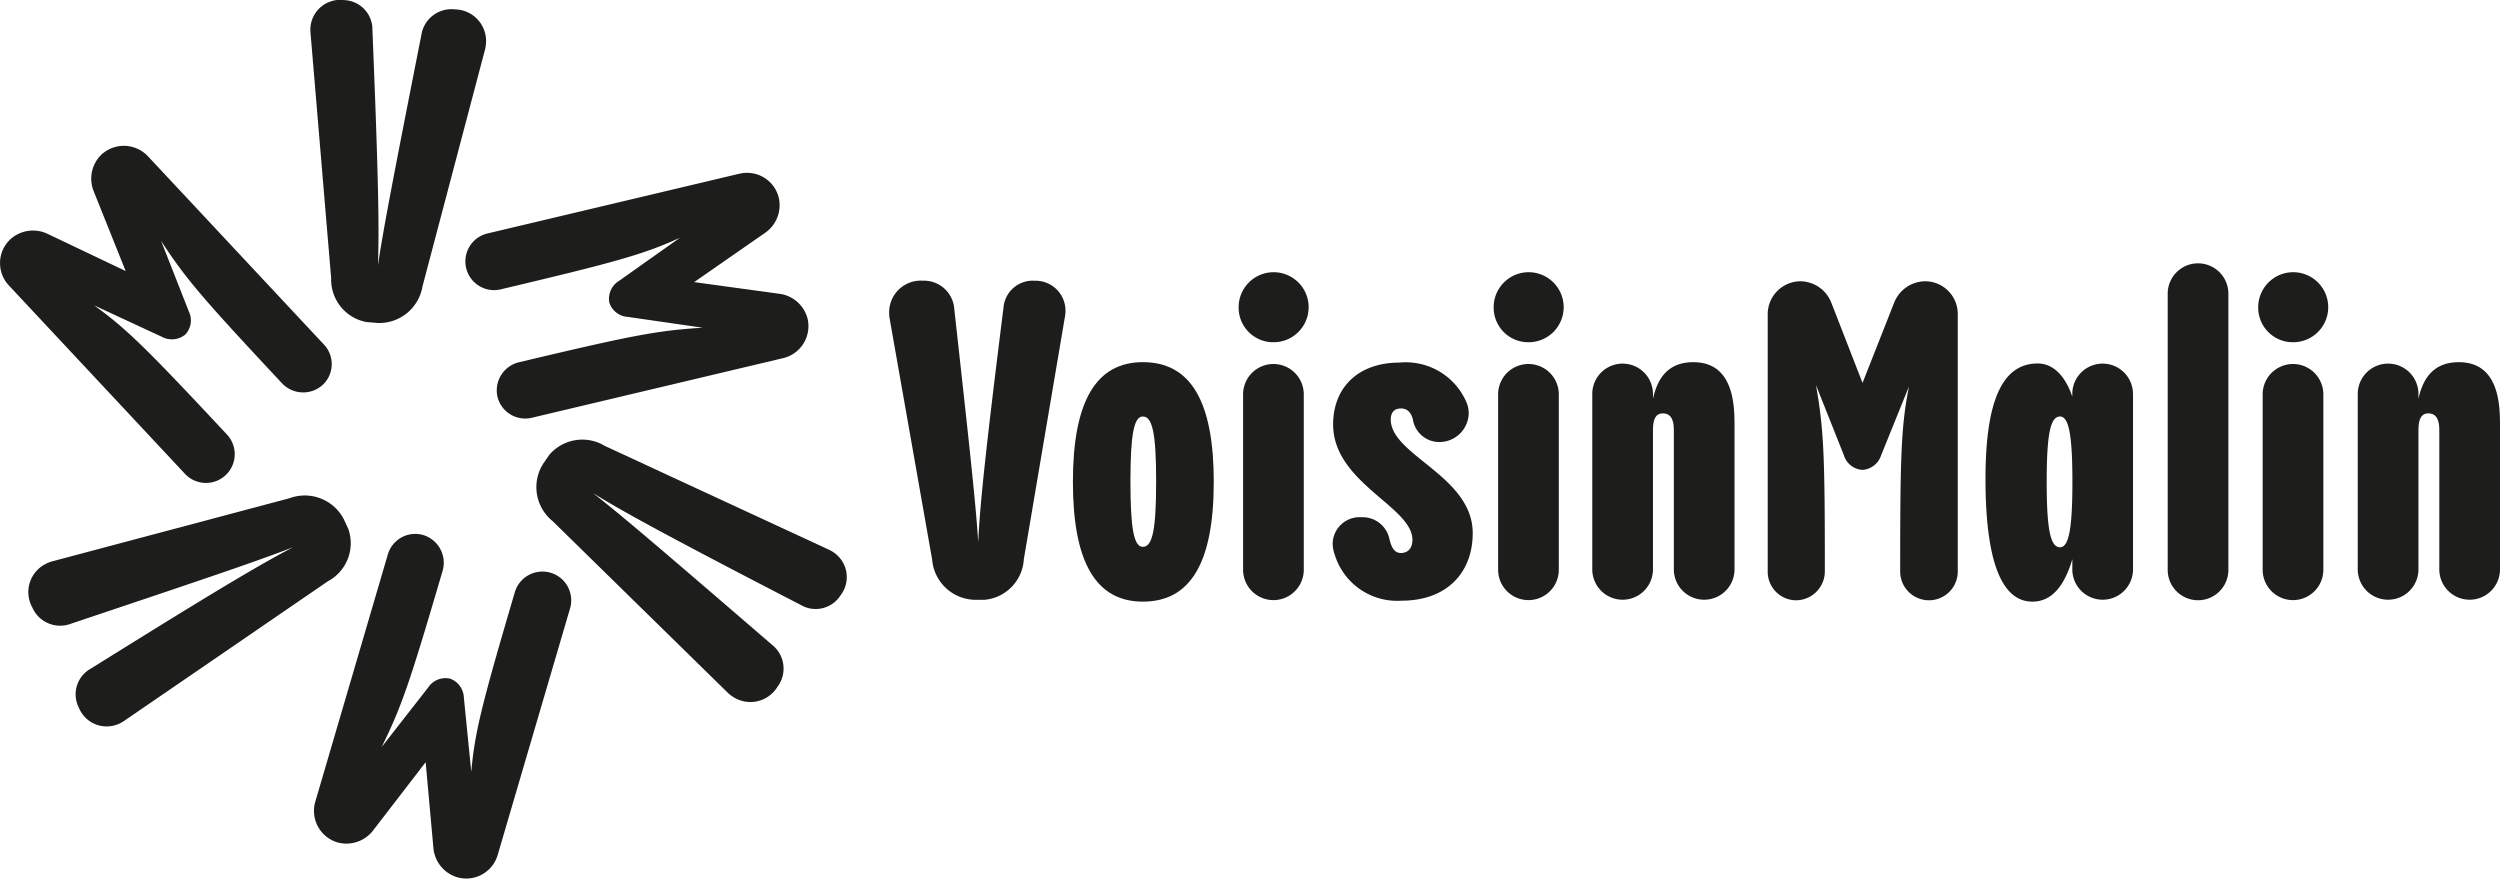 <svg id="Logo" xmlns="http://www.w3.org/2000/svg" width="153.187" height="53.833" viewBox="0 0 153.187 53.833">
  <g id="Groupe_601" data-name="Groupe 601" transform="translate(-56 -14)">
    <path id="Tracé_3" data-name="Tracé 3" d="M87.123,26.228a1.833,1.833,0,0,1,1.928,1.786,1.916,1.916,0,0,1-.027.38L86.5,43.284a2.649,2.649,0,0,1-2.389,2.491h-.678a2.684,2.684,0,0,1-2.552-2.463L78.274,28.529a2.043,2.043,0,0,1-.027-.406,1.939,1.939,0,0,1,2.063-1.9,1.862,1.862,0,0,1,1.927,1.733c1.031,9.286,1.33,12.128,1.466,14.294.108-2.247.407-5.252,1.547-14.349a1.8,1.8,0,0,1,1.873-1.678" transform="translate(32.236 4.976)" fill="#1d1d1b"/>
    <path id="Tracé_4" data-name="Tracé 4" d="M100.447,41.1c0-2.9-.217-3.98-.815-3.98-.543,0-.76,1.083-.76,3.98,0,2.924.217,4.007.76,4.007.6,0,.815-1.083.815-4.007m-5.1.027c0-4.928,1.412-7.337,4.288-7.337,2.932,0,4.343,2.409,4.343,7.337s-1.412,7.337-4.343,7.337c-2.877,0-4.288-2.409-4.288-7.337" transform="translate(26.395 2.401)" fill="#1d1d1b"/>
    <path id="Tracé_5" data-name="Tracé 5" d="M111.033,32.979a1.859,1.859,0,0,1,3.719,0V43.727a1.859,1.859,0,0,1-3.719,0Zm-.272-5.279a2.145,2.145,0,1,1,2.144,2.085,2.117,2.117,0,0,1-2.144-2.085" transform="translate(21.137 5.185)" fill="#1d1d1b"/>
    <path id="Tracé_6" data-name="Tracé 6" d="M119.648,45.553a2.069,2.069,0,0,1-.109-.677,1.651,1.651,0,0,1,1.765-1.57,1.675,1.675,0,0,1,1.71,1.326c.136.6.353.866.706.866.38,0,.705-.244.705-.812,0-2.03-4.859-3.492-4.859-7.066,0-2.275,1.547-3.791,4.072-3.791a4.044,4.044,0,0,1,4.1,2.437,1.714,1.714,0,0,1,.136.7,1.8,1.8,0,0,1-1.819,1.732,1.637,1.637,0,0,1-1.6-1.38c-.135-.515-.407-.677-.733-.677-.353,0-.625.189-.625.677,0,2.193,5.022,3.466,5.022,6.958,0,2.491-1.655,4.142-4.343,4.142a4,4,0,0,1-4.126-2.869" transform="translate(18.121 2.388)" fill="#1d1d1b"/>
    <path id="Tracé_7" data-name="Tracé 7" d="M134.777,32.979a1.859,1.859,0,0,1,3.719,0V43.727a1.859,1.859,0,0,1-3.719,0Zm-.272-5.279a2.145,2.145,0,1,1,2.144,2.085,2.117,2.117,0,0,1-2.144-2.085" transform="translate(13.02 5.185)" fill="#1d1d1b"/>
    <path id="Tracé_8" data-name="Tracé 8" d="M152.432,37.417v9.069a1.859,1.859,0,0,1-3.719,0V37.958c0-.7-.217-1.029-.679-1.029-.407,0-.6.325-.6,1.029v8.528a1.859,1.859,0,0,1-3.719,0V35.738a1.859,1.859,0,0,1,3.719,0v.3c.326-1.516,1.14-2.247,2.47-2.247,1.6,0,2.524,1.083,2.524,3.628" transform="translate(9.851 2.402)" fill="#1d1d1b"/>
    <path id="Tracé_9" data-name="Tracé 9" d="M171.718,28.272V44.055a1.764,1.764,0,0,1-3.529,0c0-7.066.054-8.907.542-11.343l-1.71,4.223a1.291,1.291,0,0,1-1.14.894,1.263,1.263,0,0,1-1.14-.894l-1.71-4.3c.489,2.789.542,4.386.542,11.425a1.776,1.776,0,0,1-1.764,1.76,1.748,1.748,0,0,1-1.737-1.733V28.272a2.019,2.019,0,0,1,2.009-2,2.062,2.062,0,0,1,1.873,1.272l1.928,4.955,1.954-4.955a2.065,2.065,0,0,1,1.873-1.272,2,2,0,0,1,2.008,2" transform="translate(4.244 4.963)" fill="#1d1d1b"/>
    <path id="Tracé_10" data-name="Tracé 10" d="M185.886,41.167c0-2.869-.217-4.007-.76-4.007-.6,0-.815,1.137-.815,4.007s.217,4.007.815,4.007c.542,0,.76-1.137.76-4.007M189.6,35.78V46.528a1.859,1.859,0,0,1-3.719,0v-.623c-.462,1.571-1.221,2.6-2.443,2.6-1.928,0-2.877-2.572-2.877-7.527,0-4.846,1.058-7.066,3.2-7.066,1.032,0,1.737.894,2.118,2.03V35.78a1.859,1.859,0,0,1,3.719,0" transform="translate(-2.9 2.36)" fill="#1d1d1b"/>
    <path id="Tracé_11" data-name="Tracé 11" d="M197.412,26.475a1.859,1.859,0,0,1,3.719,0V43.4a1.859,1.859,0,0,1-3.719,0Z" transform="translate(-8.587 5.52)" fill="#1d1d1b"/>
    <path id="Tracé_12" data-name="Tracé 12" d="M206.059,32.979a1.859,1.859,0,0,1,3.719,0V43.727a1.859,1.859,0,0,1-3.719,0Zm-.272-5.279a2.145,2.145,0,1,1,2.144,2.085,2.117,2.117,0,0,1-2.144-2.085" transform="translate(-11.415 5.185)" fill="#1d1d1b"/>
    <path id="Tracé_13" data-name="Tracé 13" d="M223.712,37.417v9.069a1.859,1.859,0,0,1-3.719,0V37.958c0-.7-.217-1.029-.678-1.029-.407,0-.6.325-.6,1.029v8.528a1.859,1.859,0,0,1-3.719,0V35.738a1.859,1.859,0,0,1,3.719,0v.3c.326-1.516,1.14-2.247,2.47-2.247,1.6,0,2.524,1.083,2.524,3.628" transform="translate(-14.525 2.402)" fill="#1d1d1b"/>
  </g>
  <g id="Symbole">
    <path id="Tracé_14" data-name="Tracé 14" d="M40.3,69.572l4.447-15.147a1.764,1.764,0,0,0-3.386-.988C39.366,60.219,38.9,62,38.683,64.475l-.452-4.531a1.288,1.288,0,0,0-.842-1.177,1.266,1.266,0,0,0-1.346.539L33.19,62.958c1.255-2.54,1.757-4.057,3.74-10.812a1.773,1.773,0,0,0-1.2-2.183,1.751,1.751,0,0,0-2.155,1.176L29.123,66.312A2.016,2.016,0,0,0,30.486,68.8a2.067,2.067,0,0,0,2.156-.7l3.245-4.215.48,5.3a2.059,2.059,0,0,0,1.439,1.745A2.006,2.006,0,0,0,40.3,69.572" transform="translate(-9.806 -17.181)" fill="#1d1d1b"/>
    <path id="Tracé_15" data-name="Tracé 15" d="M68.247,50.582a1.826,1.826,0,0,0-.384-2.6,1.9,1.9,0,0,0-.329-.193L53.806,41.431a2.658,2.658,0,0,0-3.411.552l-.384.558a2.676,2.676,0,0,0,.588,3.493L61.331,56.55a2.051,2.051,0,0,0,.321.252,1.943,1.943,0,0,0,2.734-.621,1.855,1.855,0,0,0-.338-2.565c-7.086-6.109-9.264-7.965-10.976-9.3C54.988,45.5,57.64,46.952,65.8,51.17a1.808,1.808,0,0,0,2.448-.588" transform="translate(-16.741 -14.106)" fill="#1d1d1b"/>
    <path id="Tracé_16" data-name="Tracé 16" d="M59.859,16.18,44.464,19.832a1.76,1.76,0,1,0,.816,3.423c6.892-1.635,8.675-2.114,10.938-3.151L52.494,22.74a1.288,1.288,0,0,0-.608,1.314,1.263,1.263,0,0,0,1.135.9l4.594.663c-2.832.172-4.4.488-11.268,2.117a1.773,1.773,0,0,0-1.309,2.119,1.749,1.749,0,0,0,2.092,1.284l15.42-3.658a2.016,2.016,0,0,0,1.49-2.412,2.058,2.058,0,0,0-1.674-1.522l-5.277-.723,4.38-3.043a2.056,2.056,0,0,0,.808-2.112,2,2,0,0,0-2.418-1.485" transform="translate(-14.554 -5.536)" fill="#1d1d1b"/>
    <path id="Tracé_17" data-name="Tracé 17" d="M30.787.007a1.834,1.834,0,0,0-2.07,1.62,1.886,1.886,0,0,0,0,.38l1.266,15.047a2.645,2.645,0,0,0,2.171,2.68l.676.056a2.686,2.686,0,0,0,2.749-2.242L39.411,3.036a2.035,2.035,0,0,0,.061-.4,1.937,1.937,0,0,0-1.9-2.06A1.864,1.864,0,0,0,35.51,2.14c-1.807,9.167-2.343,11.975-2.66,14.121.081-2.248.035-5.267-.338-14.426A1.8,1.8,0,0,0,30.787.007" transform="translate(-9.691 0)" fill="#1d1d1b"/>
    <path id="Tracé_18" data-name="Tracé 18" d="M.541,22.18,11.33,33.722a1.762,1.762,0,0,0,2.581-2.4C9.081,26.155,7.783,24.846,5.76,23.4L9.9,25.321a1.3,1.3,0,0,0,1.445-.122,1.26,1.26,0,0,0,.223-1.429L9.874,19.46c1.549,2.371,2.6,3.576,7.412,8.724a1.782,1.782,0,0,0,2.493.087,1.742,1.742,0,0,0,.087-2.449L9.059,14.26a2.025,2.025,0,0,0-2.838-.1,2.052,2.052,0,0,0-.5,2.2L7.7,21.3,2.881,19.005a2.069,2.069,0,0,0-2.24.343,2,2,0,0,0-.1,2.832" transform="translate(0 -4.692)" fill="#1d1d1b"/>
    <path id="Tracé_19" data-name="Tracé 19" d="M5.726,59.251a1.835,1.835,0,0,0,2.436.991,1.983,1.983,0,0,0,.334-.183l12.479-8.553a2.643,2.643,0,0,0,1.26-3.21l-.285-.614a2.69,2.69,0,0,0-3.314-1.27L4.1,50.278a2.032,2.032,0,0,0-.381.146,1.934,1.934,0,0,0-.856,2.664A1.864,1.864,0,0,0,5.246,54.1c8.879-2.976,11.59-3.9,13.617-4.692-2,1.045-4.606,2.579-12.4,7.441a1.8,1.8,0,0,0-.739,2.4" transform="translate(-0.892 -15.884)" fill="#1d1d1b"/>
  </g>
</svg>
